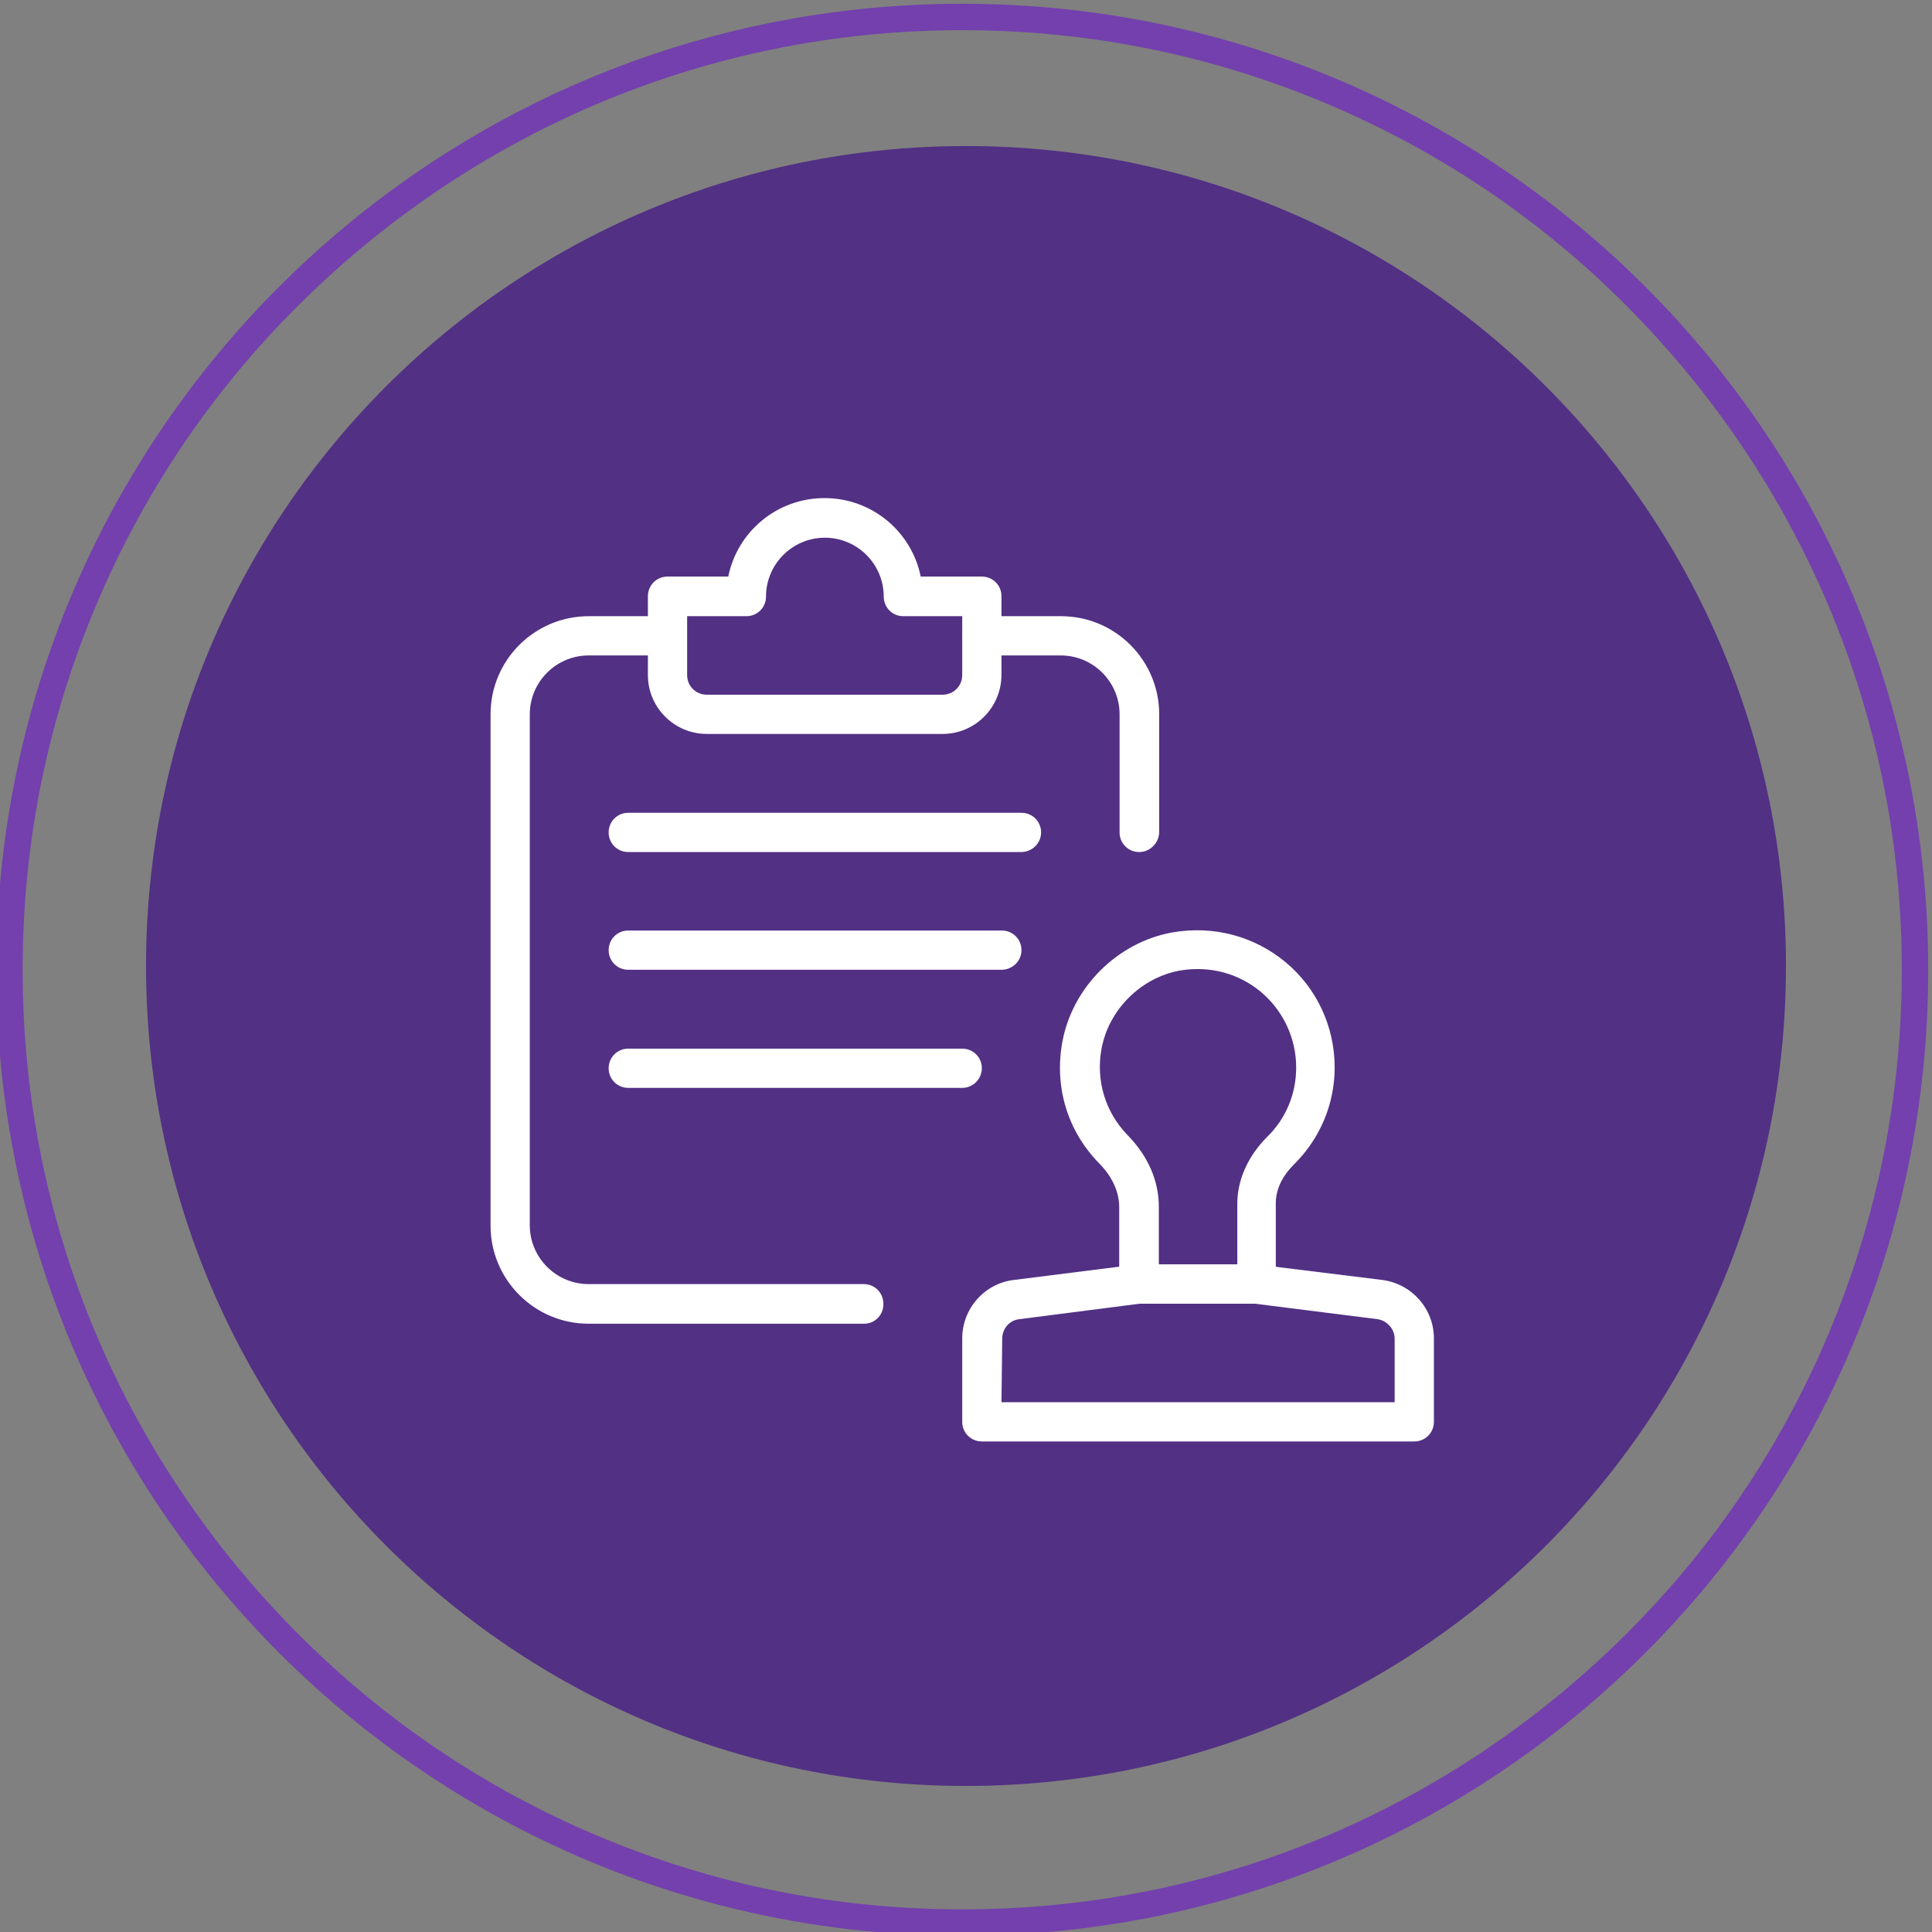 <?xml version="1.0" encoding="utf-8"?>
<!-- Generator: Adobe Illustrator 19.2.1, SVG Export Plug-In . SVG Version: 6.00 Build 0)  -->
<svg version="1.1" id="_x31_" xmlns="http://www.w3.org/2000/svg" xmlns:xlink="http://www.w3.org/1999/xlink" x="0px" y="0px"
	 viewBox="0 0 512 512" style="enable-background:new 0 0 512 512;" xml:space="preserve">
<rect x="0" y="0" width="512" height="512" fill="#808080" stroke="none"/>
<style type="text/css">
	.st0{fill:#523084;}
	.st1{fill:#FFFFFF;}
	.st2{fill:#7340AD;}
</style>
<path class="st0" d="M256,38.7C136,38.7,38.7,136,38.7,256S136,473.3,256,473.3S473.3,376,473.3,256S376,38.7,256,38.7L256,38.7z"/>
<g>
	<path class="st1" d="M229,350.8h-73c-14.4,0-26-11.7-26-26V189.3c0-14.4,11.7-26,26-26h20.8c2.9,0,5.2,2.3,5.2,5.2
		s-2.3,5.2-5.2,5.2H156c-8.6,0-15.6,7-15.6,15.6v135.4c0,8.6,7,15.6,15.6,15.6h72.9c2.9,0,5.2,2.3,5.2,5.2
		C234.2,348.4,231.9,350.8,229,350.8z"/>
	<path class="st1" d="M249.8,194.5h-62.5c-8.6,0-15.6-7-15.6-15.6V158c0-2.9,2.3-5.2,5.2-5.2H193c2.4-11.9,12.9-20.8,25.5-20.8
		s23.1,8.9,25.5,20.8h16.2c2.9,0,5.2,2.3,5.2,5.2v20.8C265.4,187.5,258.4,194.5,249.8,194.5z M182.1,163.3v15.6
		c0,2.9,2.3,5.2,5.2,5.2h62.5c2.9,0,5.2-2.3,5.2-5.2v-15.6h-15.6c-2.9,0-5.2-2.3-5.2-5.2c0-8.6-7-15.6-15.6-15.6s-15.6,7-15.6,15.6
		c0,2.9-2.3,5.2-5.2,5.2H182.1z"/>
	<path class="st1" d="M270.6,225.8H166.5c-2.9,0-5.2-2.3-5.2-5.2s2.3-5.2,5.2-5.2h104.2c2.9,0,5.2,2.3,5.2,5.2
		S273.5,225.8,270.6,225.8z"/>
	<path class="st1" d="M265.4,257h-98.9c-2.9,0-5.2-2.3-5.2-5.2s2.3-5.2,5.2-5.2h99c2.9,0,5.2,2.3,5.2,5.2S268.3,257,265.4,257z"/>
	<path class="st1" d="M255,288.3h-88.5c-2.9,0-5.2-2.3-5.2-5.2c0-2.9,2.3-5.2,5.2-5.2H255c2.9,0,5.2,2.3,5.2,5.2
		C260.2,285.9,257.9,288.3,255,288.3z"/>
	<path class="st1" d="M333.1,345.5h-31.3c-2.9,0-5.2-2.3-5.2-5.2v-20.4c0-5.1-2.9-9.2-5.4-11.7c-8.3-8.5-11.8-20.1-9.7-31.9
		c2.6-14.6,14.6-26.6,29.2-29.2c10.9-1.9,21.7,1,30,7.9c8.3,6.9,13,17.1,13,27.9c0,9.7-3.9,18.9-10.8,25.7
		c-2.2,2.2-4.8,5.7-4.8,10.3v21.3C338.3,343.2,336,345.5,333.1,345.5z M307.1,335.1h20.8V319c0-6.3,2.8-12.6,7.9-17.7
		c5-4.9,7.7-11.4,7.7-18.4c0-7.7-3.4-15-9.3-20c-6-5-13.6-7-21.5-5.7c-10.4,1.9-18.9,10.4-20.8,20.8c-1.5,8.4,1,16.7,6.9,22.8
		c5.5,5.6,8.3,12.2,8.3,19V335.1z"/>
	<path class="st1" d="M374.8,382H260.2c-2.9,0-5.2-2.3-5.2-5.2v-22.1c0-7.9,5.9-14.6,13.7-15.5l32.5-4.1h31.9l33.2,4.1
		c7.8,1,13.7,7.6,13.7,15.5v22.1C380,379.7,377.7,382,374.8,382z M265.4,371.6h104.2v-16.8c0-2.6-2-4.8-4.5-5.2l-32.5-4.1H302
		l-31.9,4.1c-2.6,0.3-4.5,2.5-4.5,5.2L265.4,371.6L265.4,371.6z"/>
	<path class="st1" d="M301.9,225.8c-2.9,0-5.2-2.3-5.2-5.2v-31.3c0-8.6-7-15.6-15.6-15.6h-20.8c-2.9,0-5.2-2.3-5.2-5.2
		s2.4-5.2,5.3-5.2h20.8c14.4,0,26,11.7,26,26v31.3C307.1,223.4,304.8,225.8,301.9,225.8z"/>
</g>
<path class="st2" d="M255,8c33.6,0,66.2,6.6,96.9,19.6C381.5,40.1,408.2,58.1,431,81s40.8,49.5,53.4,79.1
	c13,30.7,19.6,63.3,19.6,96.9s-6.6,66.2-19.6,96.9c-12.5,29.6-30.5,56.3-53.4,79.1s-49.5,40.8-79.1,53.4
	c-30.7,13-63.3,19.6-96.9,19.6s-66.2-6.6-96.9-19.6c-29.6-12.5-56.3-30.5-79.1-53.4s-40.8-49.5-53.4-79.1C12.6,323.2,6,290.6,6,257
	s6.6-66.2,19.6-96.9C38.1,130.5,56.1,103.8,79,81s49.5-40.8,79.1-53.4C188.8,14.6,221.4,8,255,8 M255,1C113.6,1-1,115.6-1,257
	s114.6,256,256,256s256-114.6,256-256S396.4,1,255,1L255,1z"/>
</svg>
